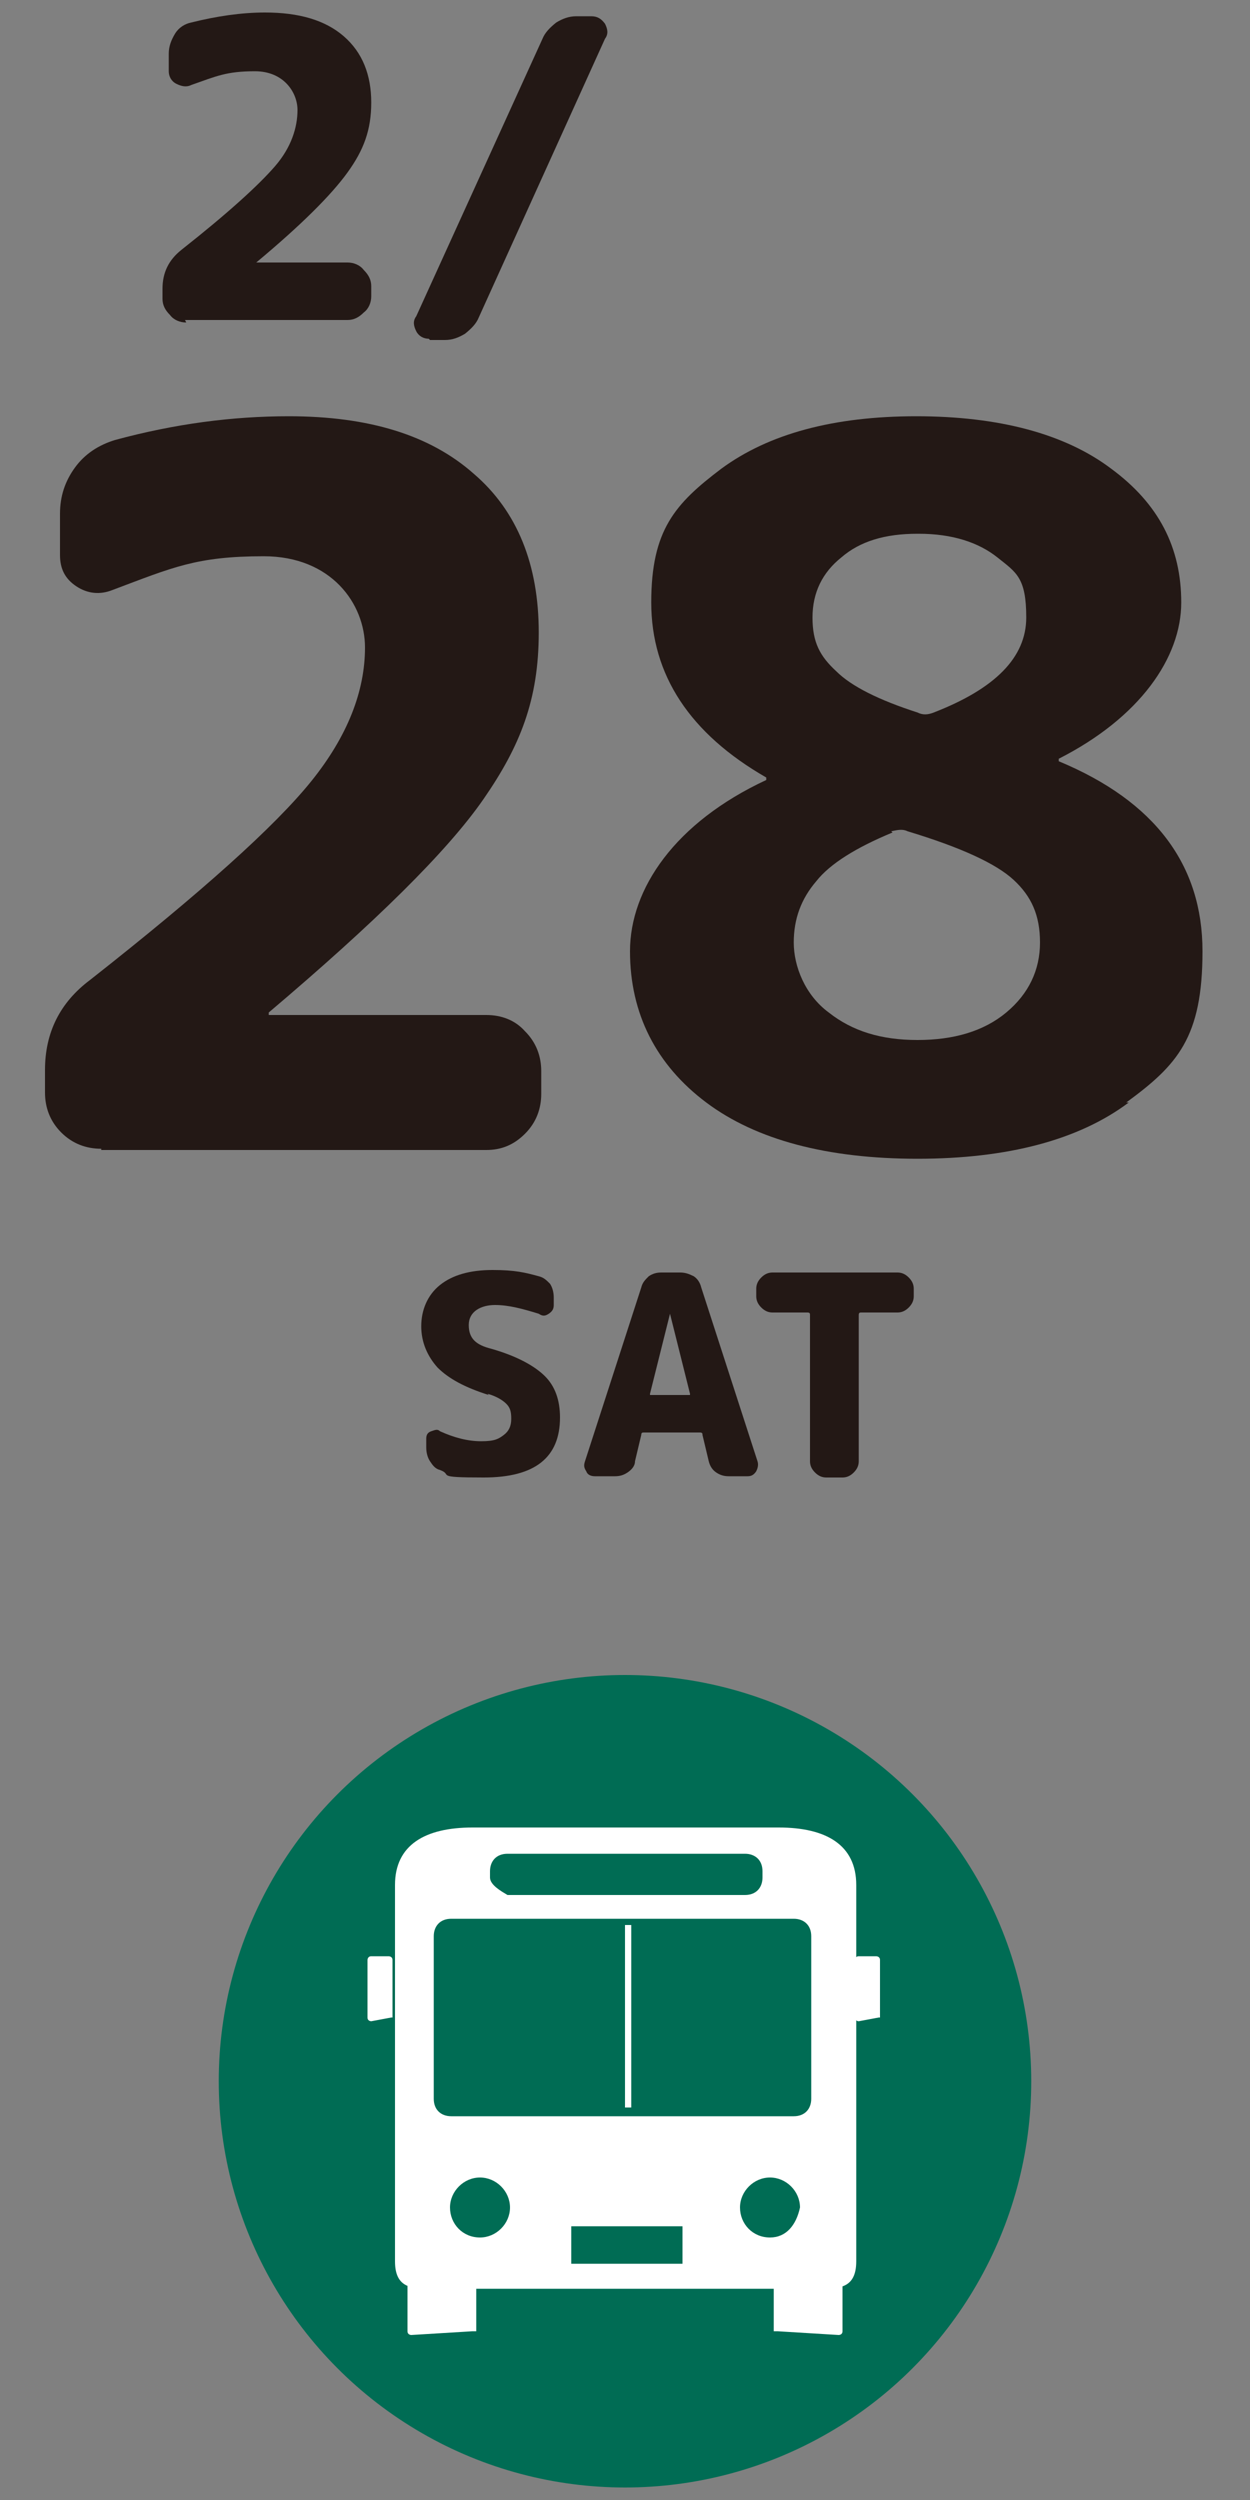 <?xml version="1.0" encoding="UTF-8"?>
<svg id="contents" xmlns="http://www.w3.org/2000/svg" version="1.1" viewBox="0 0 100 200">
  <rect x="0" y="0" width="100" height="200" fill="#808080" stroke="none"/>
  <!-- Generator: Adobe Illustrator 29.8.2, SVG Export Plug-In . SVG Version: 2.1.1 Build 3)  -->
  <defs>
    <style>
      .st0 {
        fill: #231815;
      }

      .st1 {
        fill: #fff;
      }

      .st2 {
        fill: #006c54;
      }
    </style>
  </defs>
  <g id="_レイヤー_2">
    <g>
      <circle class="st2" cx="50" cy="166.5" r="32.5"/>
      <g>
        <path class="st1" d="M37.8,186.5q0,.2,0,0l-4.9.3s-.3,0-.3-.3v-4.9s0-.3.3-.3h4.9s.3,0,.3.3v4.9h-.3Z"/>
        <path class="st1" d="M62.2,146.2h-24.4c-3.8,0-6.2,1.4-6.2,4.6v30.1c0,2.2,1.4,2.2,3,2.2h30.9c1.6,0,3,0,3-2.2v-30.1c0-3.2-2.4-4.6-6.2-4.6h0ZM39.2,149.7c0-.8.5-1.4,1.4-1.4h19c.8,0,1.4.5,1.4,1.4v.5c0,.8-.5,1.4-1.4,1.4h-19c-.5-.3-1.4-.8-1.4-1.4v-.5ZM38.4,179c-1.4,0-2.4-1.1-2.4-2.4s1.1-2.4,2.4-2.4,2.4,1.1,2.4,2.4-1.1,2.4-2.4,2.4ZM54.6,181.1h-8.9v-3h8.9v3ZM61.6,179c-1.4,0-2.4-1.1-2.4-2.4s1.1-2.4,2.4-2.4,2.4,1.1,2.4,2.4c-.3,1.4-1.1,2.4-2.4,2.4ZM64.9,167.9c0,.8-.5,1.4-1.4,1.4h-27.4c-.8,0-1.4-.5-1.4-1.4v-13c0-.8.5-1.4,1.4-1.4h27.4c.8,0,1.4.5,1.4,1.4v13Z"/>
        <path class="st1" d="M62.2,186.5q0,.2,0,0l4.9.3s.3,0,.3-.3v-4.9s0-.3-.3-.3h-4.9s-.3,0-.3.3v4.9h.3Z"/>
        <rect class="st1" x="50" y="154" width=".5" height="14.6"/>
        <path class="st1" d="M31.3,161.4h0l-1.6.3s-.3,0-.3-.3v-4.6s0-.3.3-.3h1.4s.3,0,.3.3v4.6h0Z"/>
        <path class="st1" d="M70.3,161.4h0l-1.6.3s-.3,0-.3-.3v-4.6s0-.3.3-.3h1.4s.3,0,.3.3v4.6h-.1Z"/>
      </g>
    </g>
  </g>
  <g>
    <g>
      <path class="st0" d="M14.9,25.8c-.5,0-1-.2-1.3-.6-.4-.4-.6-.8-.6-1.3v-.8c0-1.3.5-2.3,1.5-3.1,3.8-3,6.2-5.2,7.5-6.7s1.8-3.1,1.8-4.5-1.1-3.1-3.4-3.1-3.1.4-5.1,1.1c-.4.2-.8.1-1.2-.1-.4-.2-.6-.6-.6-1v-1.4c0-.6.2-1.1.5-1.6s.8-.8,1.3-.9c2-.5,4-.8,5.9-.8,2.7,0,4.8.6,6.3,1.9,1.5,1.3,2.2,3.1,2.2,5.3s-.6,3.8-1.9,5.6-3.7,4.2-7.3,7.2c0,0,0,0,0,0s0,0,0,0h7.3c.5,0,1,.2,1.3.6.4.4.6.8.6,1.3v.8c0,.5-.2,1-.6,1.3-.4.4-.8.6-1.3.6h-13Z"/>
      <path class="st0" d="M34.3,27.1c-.4,0-.8-.2-1-.6-.2-.4-.3-.8,0-1.2L43.4,3.1c.2-.5.6-.9,1.1-1.3.5-.3,1-.5,1.6-.5h1.2c.5,0,.8.2,1.1.6.2.4.3.8,0,1.2l-10.1,22.3c-.2.5-.6.9-1.1,1.3-.5.3-1,.5-1.6.5h-1.2Z"/>
    </g>
    <g>
      <path class="st0" d="M39.1,111.6c-1.9-.6-3.2-1.3-4.1-2.2-.8-.9-1.3-2-1.3-3.3s.5-2.5,1.5-3.3c1-.8,2.4-1.2,4.2-1.2s2.6.2,3.7.5c.4.1.6.3.9.6.2.3.3.7.3,1.1v.6c0,.3-.1.5-.4.7-.3.2-.5.2-.8,0-1.3-.4-2.4-.7-3.5-.7s-2.1.5-2.1,1.6.6,1.6,1.8,1.9c2.1.6,3.5,1.4,4.3,2.2.8.8,1.2,1.9,1.2,3.3,0,3.2-2,4.8-6.1,4.8s-2.4-.2-3.5-.6c-.4-.1-.6-.4-.8-.7s-.3-.7-.3-1.1v-.7c0-.3.1-.5.4-.6s.5-.2.7,0c1.1.5,2.2.8,3.3.8s1.4-.2,1.8-.5c.4-.3.6-.7.6-1.3s-.1-.9-.4-1.2c-.3-.3-.8-.6-1.5-.8Z"/>
      <path class="st0" d="M47.6,118.1c-.3,0-.6-.1-.7-.4-.2-.3-.2-.5-.1-.8l4.5-13.9c.1-.4.3-.6.6-.9.3-.2.6-.3,1-.3h1.5c.4,0,.7.1,1.1.3.3.2.5.5.6.9l4.5,13.9c.1.3,0,.6-.1.8-.2.3-.4.4-.7.4h-1.5c-.4,0-.7-.1-1-.3-.3-.2-.5-.5-.6-.9l-.5-2.1c0-.1,0-.2-.2-.2h-4.5c-.1,0-.2,0-.2.2l-.5,2.1c0,.4-.3.7-.6.9-.3.2-.6.3-1,.3h-1.4ZM53.6,105.1l-1.6,6.4s0,0,0,.1c0,0,0,0,.1,0h3s0,0,.1,0c0,0,0,0,0-.1l-1.6-6.4s0,0,0,0,0,0,0,0Z"/>
      <path class="st0" d="M61.8,105c-.3,0-.6-.1-.9-.4-.3-.3-.4-.6-.4-.9v-.6c0-.3.1-.6.4-.9.3-.3.6-.4.9-.4h10c.3,0,.6.1.9.4s.4.6.4.9v.6c0,.3-.1.6-.4.9s-.6.4-.9.4h-2.9c-.1,0-.2,0-.2.2v11.7c0,.3-.1.6-.4.9s-.6.4-.9.4h-1.3c-.3,0-.6-.1-.9-.4-.3-.3-.4-.6-.4-.9v-11.7c0-.1,0-.2-.2-.2h-2.9Z"/>
    </g>
    <g>
      <path class="st0" d="M8.1,91.9c-1.2,0-2.3-.4-3.2-1.3-.9-.9-1.3-2-1.3-3.2v-1.8c0-3,1.2-5.4,3.6-7.2,8.9-7,14.8-12.3,17.7-15.9,2.9-3.6,4.3-7.2,4.3-10.7s-2.7-7.3-8.1-7.3-7.3.9-12.1,2.7c-1,.4-2,.3-2.9-.3-.9-.6-1.3-1.4-1.3-2.5v-3.3c0-1.4.4-2.6,1.2-3.7.8-1.1,1.9-1.8,3.2-2.2,4.8-1.3,9.4-1.9,13.9-1.9,6.4,0,11.3,1.5,14.8,4.6,3.5,3,5.2,7.3,5.2,12.7s-1.5,9.1-4.4,13.3c-2.9,4.2-8.7,9.9-17.2,17.1,0,0,0,.1,0,.2s0,0,0,0h17.4c1.2,0,2.3.4,3.1,1.3.9.9,1.3,2,1.3,3.2v1.8c0,1.2-.4,2.3-1.3,3.2-.9.9-1.9,1.3-3.1,1.3H8.1Z"/>
      <path class="st0" d="M90.3,88.2c-4,3-9.7,4.5-16.9,4.5s-12.9-1.5-16.9-4.5-6.1-7.1-6.1-12.1,3.6-10.3,10.9-13.7c0,0,0,0,0-.2s0,0,0,0c-6.1-3.5-9.2-8.2-9.2-14s1.9-7.9,5.6-10.7c3.8-2.8,9-4.2,15.6-4.2s11.9,1.4,15.6,4.2c3.8,2.8,5.6,6.3,5.6,10.7s-3.3,9.2-9.8,12.5c0,0,0,0,0,0,0,.1,0,.2,0,.2,7.7,3.2,11.5,8.3,11.5,15.2s-2,9.1-6.1,12.1ZM71.4,66.6c-2.9,1.2-5,2.5-6.1,3.9-1.2,1.4-1.8,3-1.8,4.9s.9,4.2,2.8,5.6c1.9,1.5,4.2,2.2,7.1,2.2s5.3-.7,7.1-2.2c1.8-1.5,2.7-3.4,2.7-5.6s-.7-3.7-2.1-5c-1.4-1.3-4.2-2.6-8.5-3.9-.4-.2-.8-.1-1.3,0ZM73.4,42.7c-2.6,0-4.6.6-6.1,1.9-1.5,1.2-2.3,2.8-2.3,4.8s.6,3.1,1.9,4.3c1.2,1.2,3.4,2.3,6.5,3.3.4.2.8.2,1.3,0,4.9-1.9,7.4-4.4,7.4-7.6s-.8-3.6-2.3-4.8c-1.5-1.2-3.6-1.9-6.3-1.9Z"/>
    </g>
  </g>
</svg>